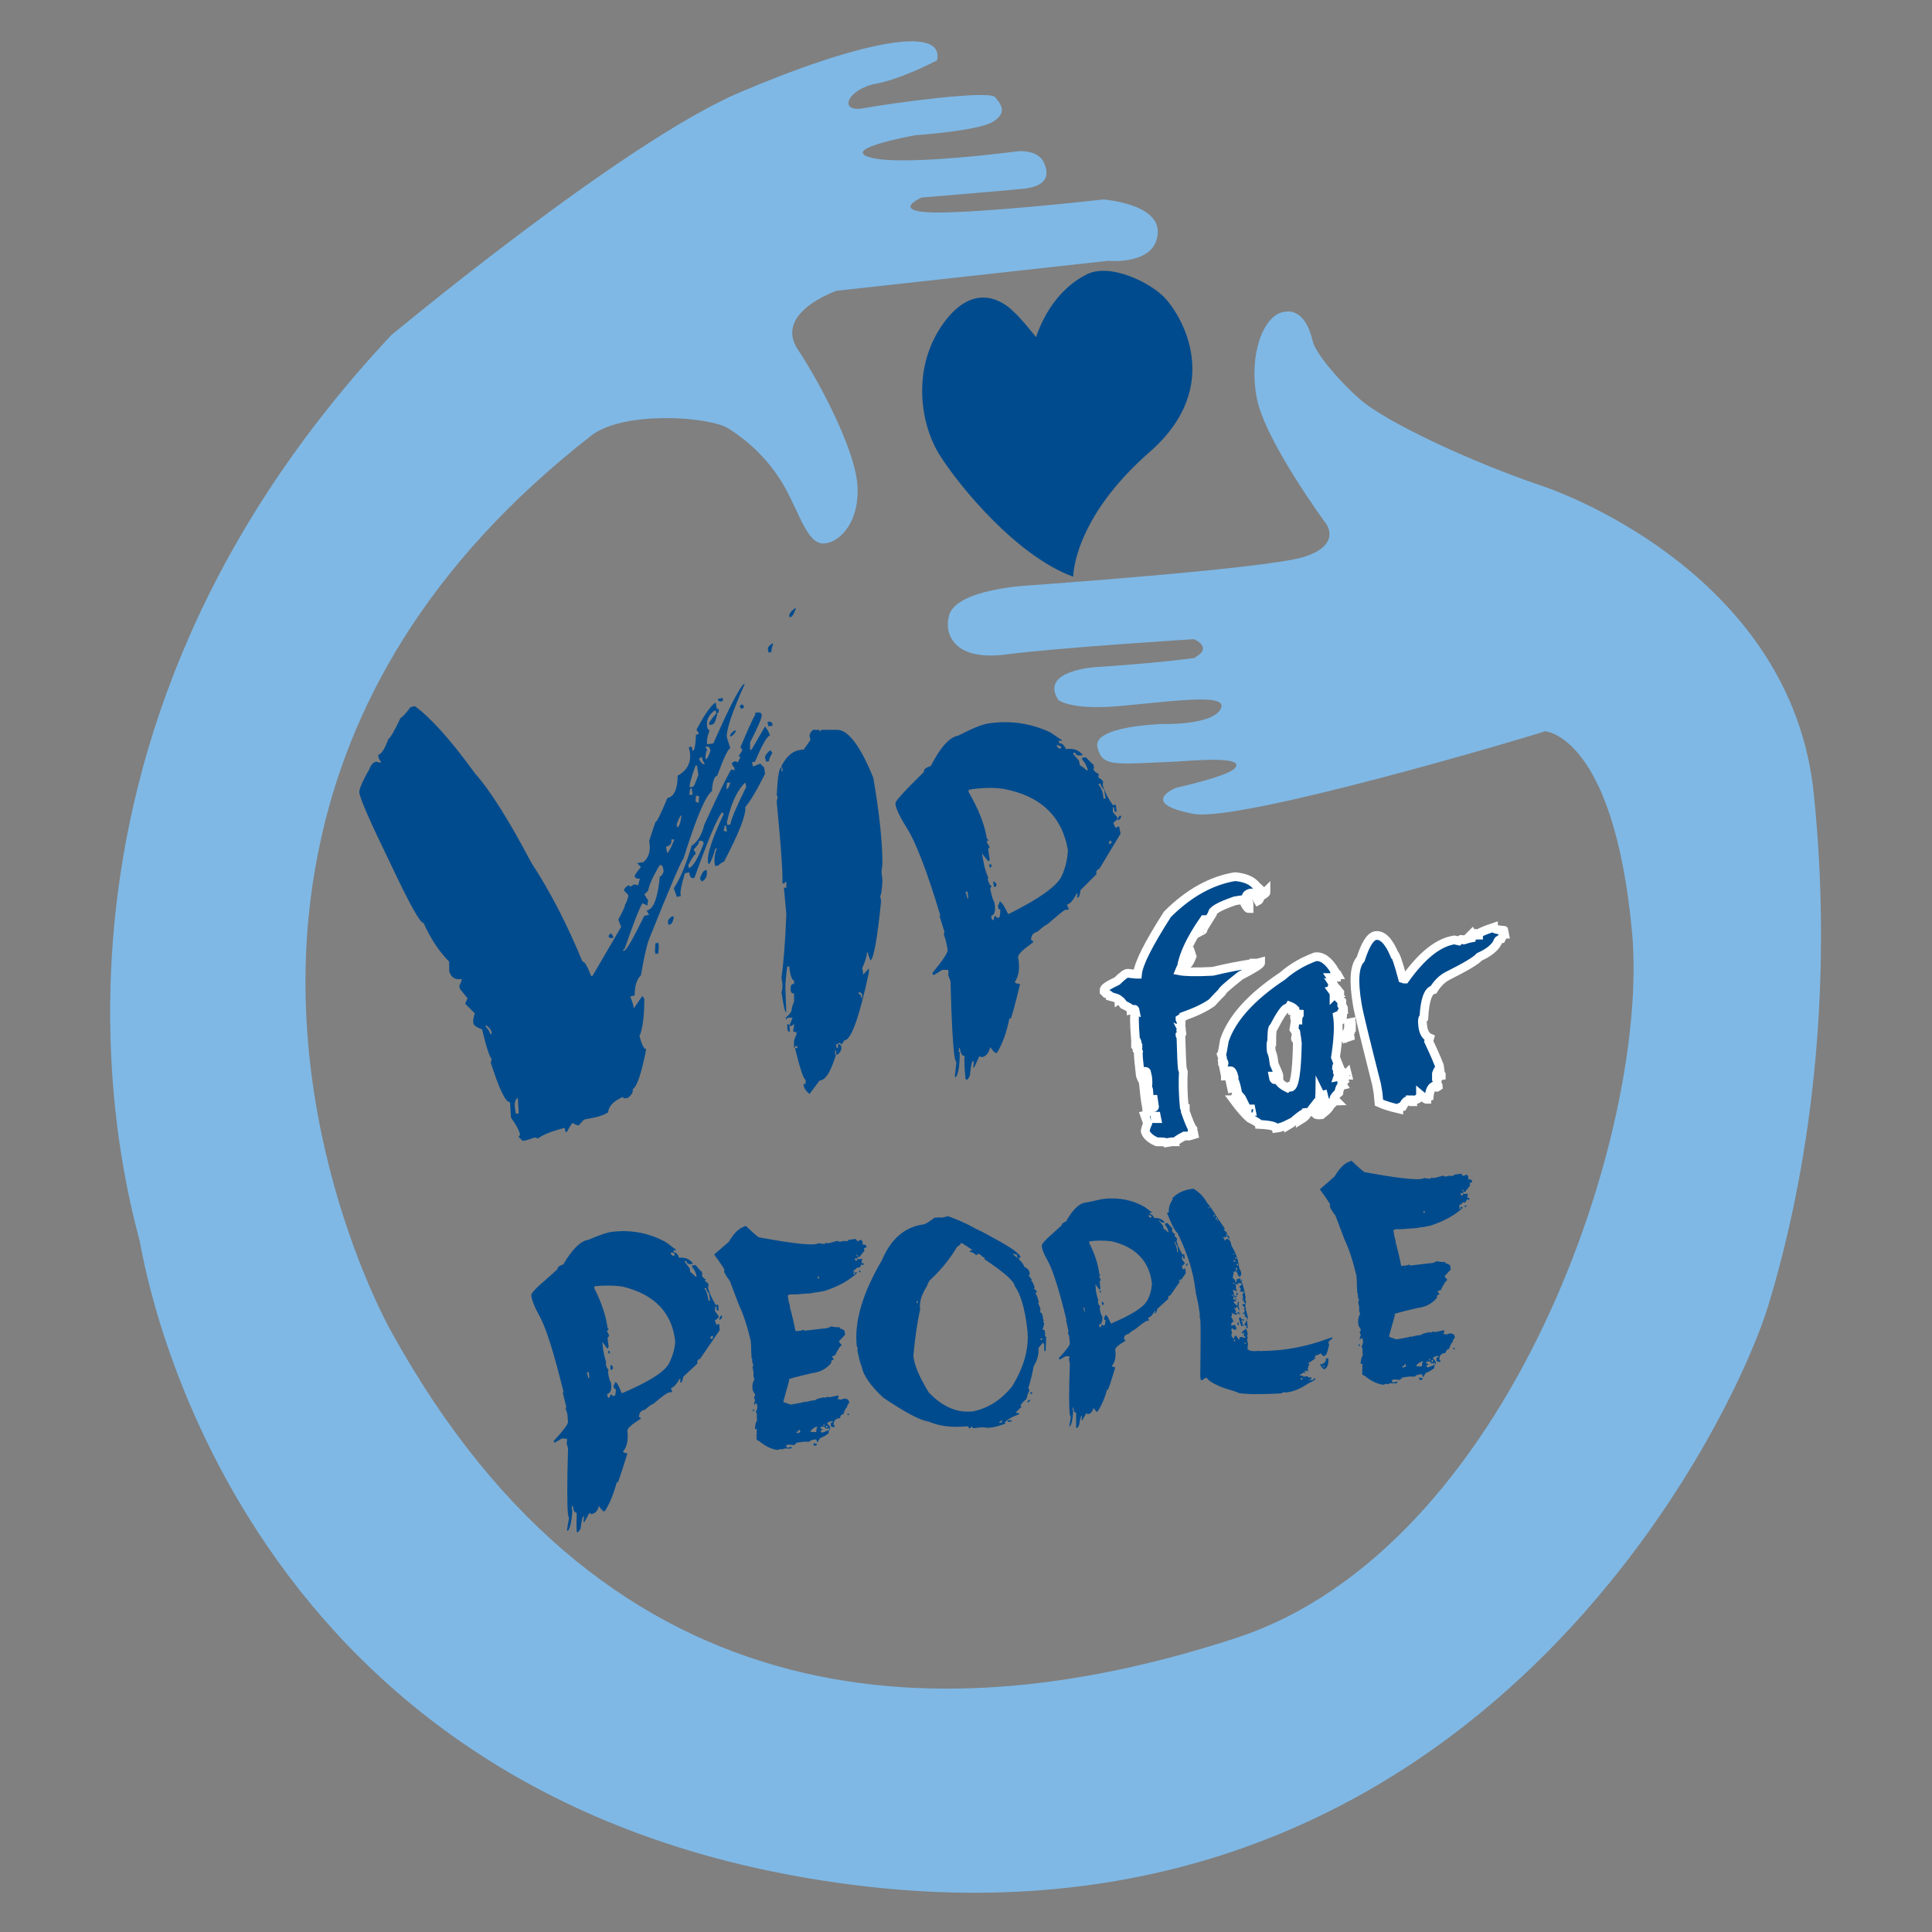 <svg xmlns="http://www.w3.org/2000/svg" xmlns:xlink="http://www.w3.org/1999/xlink" id="Livello_1" x="0px" y="0px" viewBox="0 0 400 400" style="enable-background:new 0 0 400 400;" xml:space="preserve"><rect x="0" y="0" width="400" height="400" fill="#808080" stroke="none"/><style type="text/css">	.st0{fill:#7FB8E5;}	.st1{fill:#004B8D;}	.st2{fill:#004B8D;stroke:#FFFFFF;stroke-width:1.811;stroke-miterlimit:10;}</style><path class="st0" d="M122.4,90.2c6.6-5.2,24.4-4,28.4-1.5c5.7,3.6,9.3,8,11.7,12.2c3.3,6,4.8,12.1,8.4,11.6 c3.2-0.4,7.2-4.7,6.6-12.3c-0.7-8-8.7-22.5-12.3-27.8c-5.1-7.7,8-12.2,8-12.2l56.2-6.2c0,0,10,1,10.3-5.8c0.3-6.1-11.3-6.9-11.3-6.9 s-24.7,2.8-35,2.7c-9.2-0.2-2.6-3.1-2.6-3.1s15.7-1.3,20.9-1.8s5.6-2.9,4.4-5.5c-1.2-2.6-5.2-2.3-5.2-2.3s-24.1,3.2-30.7,1.3 c-6.5-1.8,9.3-4.6,9.3-4.6s13.1-0.9,16.1-2.8c3-1.9,1.7-3.6,0.4-5.1c-1.3-1.5-21.8,1.3-27.2,2.3c-5.4,1-3.4-4,2.7-5.1 c5.3-1,12.5-4.8,12.5-4.8c1.7-7.6-16.9-3.6-41,6.7S81,69.4,81,69.4c-83.2,88.8-53.1,182.4-52,187.9c1.1,5.5,19.5,118.4,150.6,133.3 c127,14.4,179.5-97.2,186.5-120.3c8.4-27.5,13.7-64.8,9.4-106.2c-4.3-41-44.3-59.5-56.8-63.7s-31.3-12.6-37.2-17.8 c-4.7-4.1-9.2-9.7-9.7-11.9c-0.5-2.2-2-7-6.1-6.1c-4.2,0.8-7.2,8.9-5.5,17.8c1.7,8.9,14.4,26.1,14.4,26.1s3.3,4.5-5,6.9 c-8.3,2.4-56.5,5.8-56.5,5.8s-15.1,0.7-16.6,6.2c-1.1,3.9,1,9.5,11.8,8.1c10.5-1.4,39.4-3.2,39.4-3.2s6.3,3,1.3,3.7 c-8.9,1.3-21.9,2.1-21.9,2.1s-12,0.6-8,6.8c0,0,2.5,2.3,13.6,1.2c12.4-1.2,22.1-2.5,19.9,0.9c-2.1,3.2-12,2.9-12,2.9 s-14.3,0.4-13.4,4.7c0.9,4.3,3.7,3.6,15.9,3.1c3.6-0.2,15.1-1.3,12.5,1.4c-1.6,1.7-12.1,4-12.1,4s-8,3.2,3.6,5.4 c9.7,1.8,69.3-15.9,72.8-17.1c0,0,14.2,0.8,18,41.6c3.7,40.8-25.1,127.4-81.9,146.1c-58.9,19.3-129.5,19.3-175.1-63.6 c0,0-26.3-46.3-14.7-100.6C72.1,146.9,88,117,122.4,90.2z"></path><path class="st1" d="M209.7,64.4c0,0-6.7-7.4-13.9,1.9c-7.2,9.3-5.4,21.4-1.2,28c4.2,6.6,16,20.9,27.6,25.1c0,0-0.1-11.9,15.8-25.8 s6.2-28.8,3.1-32c-3.1-3.2-11.3-7.2-16.1-4.8c-4.8,2.4-8.5,7.1-10.5,13C214.5,69.8,211.1,65.5,209.7,64.4z"></path><path class="st1" d="M85,146.4l0.9-0.2c3.3,2.4,7.5,7.1,12.5,14c2.9,3.2,6.8,9.3,11.6,18.4c3.8,5.8,7.4,12.7,10.6,20.5 c0.4-0.1,1,0.9,1.8,3l0.3-0.1l5.9-10.1l-0.6-1.5c1-1.8,1.5-2.9,1.4-3.2c0.2,0,0.4-0.6,0.7-1.7l-0.1-0.3l-0.8-0.8 c0-0.3,0.2-0.7,0.9-1.1c0.2,0,0.3,0.1,0.4,0.3l0.6-0.4l0.3-0.1l0.7,0.2l0.4-1.4c-0.6,0.1-1-0.1-1.1-0.5c0-0.2,0.4-0.8,1.3-1.9 l-0.8-0.8l1.3-0.2c1.1-0.9,1.6-2.4,1.2-4.4l1.3-3.9c0.3,0,1.1-1.7,2.5-5c1.3-0.2,2.1-1.8,2.1-4.6c2-1.1,2.9-2.8,2.5-5l-0.2-0.9 l0.6-0.1l0.2,0.9c0.4-0.1,0.6-1.2,0.7-3.4l0.6-0.1l-0.1-0.3l-0.4-0.6c1.4-2.7,2.6-4.5,3.7-5.5l0.3-0.1l0.2,1.3l0.3-0.1l0.1,0.3 c0.1,0.4-0.1,0.7-0.5,0.7l-0.1-0.6l-0.4,0.1c-1.1,0.9-1.6,2-1.4,3.2c0,0.3,0.2,0.6,0.5,0.9c-0.5,1.2-0.6,2.1-0.5,2.8l1.3-0.2 c3.2-7.3,5.3-11.3,6.2-12.2l0.3-0.1c-2.7,6-3.9,9.7-3.7,11.1l0.7,2.2c-0.5,0.2-1.4,2.1-2.7,5.7c-0.6,0.1-1,1.2-1.1,3.2 c-1.3,0.9-3.3,5.6-5.9,14c-0.3,0.1-2.7,5.6-7.1,16.6c-0.6,1.6-1.1,4.1-1.7,7.5c-0.9,0.9-1.3,2.3-1.3,4.2l-0.9,0.2 c0.4,1.1,0.7,1.9,0.7,2.5l1.8-2.6l0.4,0.6c0,3.8-0.4,6.4-1,7.7c0.5,1.9,1,2.8,1.4,2.7c-1,5-1.9,7.8-2.8,8.3c0.1,0.6-0.2,1.2-1,1.8 l-0.6,0.1c-0.3,0-0.4,0-0.4-0.3c-1.9,0.8-3,1.9-3.1,3.2c-0.9,0.6-2.2,1-4,1.3l-1,0.2l-1.1,1.2c-0.7-0.1-1-0.3-1.1-0.5 c-0.3,0-0.7,0.7-1.3,1.8l-0.3,0.1l-0.2-0.9c-2.6,0.7-4.5,1.4-5.5,2.2l-0.7-0.2c-1.1,0.4-2,0.7-2.5,0.7l-0.8-0.8 c0-0.2,0.1-0.3,0.3-0.4c-0.2-0.9-0.8-2.1-1.9-3.6c0-0.3-0.1-1.3-0.2-3.2c-0.9,0.1-2.2-2.6-4-8.2l0.2-0.7c-0.4-0.4-1.1-2.4-2-6.2 c-1.2-0.4-1.8-0.9-1.8-1.3c-0.1-0.4,0-1,0.3-2l-2-2l0.5-1.1l-1.6-2l-0.1-0.6l0.5-1.1l-0.1-0.3c-1.2,0.2-2.1-0.3-2.5-1.6 c0-0.1,0-0.8,0-2c-2.2-2.2-3.9-4.9-5.3-8c-0.7,0.1-3-4.1-7-12.6c-4-8.2-6.1-13-6.3-14.4c-0.1-0.6,0.6-2.3,2.1-4.9 c0.3-0.9,0.8-1.4,1.4-1.5c0.4,0.1,0.7,0.2,1,0.2l-0.1-0.3c-0.3-0.3-0.5-0.8-0.5-1.3c0.7-0.2,1.4-1.3,2.1-3.3 c0.3-0.1,1.2-1.5,2.5-4.3C83.5,148.3,84.1,147.6,85,146.4z M100.5,212.3l0.1,0.3c0.5,0.5,0.8,1,0.9,1.5l0.3-0.1l-0.1-0.6 C101.2,212.6,100.8,212.3,100.5,212.3z M106.6,229.3l0.2,1.3l0.6-0.1c0-0.3-0.1-1.3-0.2-3.2C106.7,227.6,106.5,228.2,106.6,229.3z  M126.5,193.2l0.4,0.6l0.1,0.3l-0.3,0.1c-0.4,0.1-0.7-0.1-0.7-0.5L126.5,193.2z M136.6,179.1c-1.4,2.3-2.2,4.1-2.4,5.3l-0.8,0.8 l0.8,1.2c-0.1,0.5-0.2,0.8-0.1,1.1l-1.1-0.5c-0.8,1.4-2,4.6-3.7,9.5c-0.2,0-0.3,0.2-0.3,0.4l0.3-0.1c0.4-0.1,1.8-2.5,4.1-7.2l1-0.2 c-0.3-0.4-0.4-0.7-0.5-0.9c1.4-0.2,2.3-2.6,2.7-7c0.3-0.1,0.6-0.4,0.8-1.1l-0.1-0.6C137.2,179.2,137,179.1,136.6,179.1z  M135.7,195.3l0.6-0.1l0.1,0.6l-0.1,1.6l-0.6,0.1l-0.1-0.6L135.7,195.3z M139,189.8l0.4-0.1l0.1,0.3c-0.2,0.9-0.5,1.4-0.8,1.4 l-0.3,0.1l-0.1-0.6C138.2,190.7,138.4,190.3,139,189.8z M156.3,147.6l0.7-0.1c0.4,0,0.7,0.2,0.7,0.5c0.1,0.5-0.7,2.4-2.4,5.7l0,1.6 l0.3-0.1l2.8-4.8c0.6,0.8,0.9,1.4,1,1.9c-0.6,0.1-1.6,1.9-3.1,5.4l-0.6,0.1l0.2,0.9l1.5-0.6l0.8,0.8l0.2,1.3c-1.7,3.4-3,5.6-4.1,6.9 c0.2,1.5-1.2,5.2-4.4,11.3c-0.3,0.1-0.7,0.3-1.2,0.8l-0.6,0.1l-0.1-0.3c-0.2-1.1,0-2.2,0.4-3.4l-0.3,0.1c-0.6,2.1-1.1,3.2-1.4,3.2 l-0.1-0.3c-0.3-1.5,0.8-4.9,3.2-10l-0.1-0.4l-0.3,0.1c-1,1.3-2.9,5.8-5.6,13.4l-0.3,0.1c-0.4,0.1-0.7-0.3-0.8-1.2l-0.9,0.2 c-0.7,2.3-1,3.8-0.9,4.4l0.1,0.3l-0.9,0.2c0-0.1-0.2-0.7-0.6-1.8c1.3-1.9,2.5-4.8,3.7-8.8c1.2-0.8,2.1-2.2,2.6-4.3 c3-6.6,4.9-10.4,5.6-11.5l0.7,0.2l-0.1-0.6c-0.3-0.3-0.4-0.6-0.5-0.9l0.6-0.4l0.7,0.2l0.5-1.1c-0.2,0-0.3-0.1-0.4-0.3 c0.2,0,0.4-0.4,0.8-1.1l-0.4-0.6c1.4-3.3,2.4-5.6,3.1-6.8L156.3,147.6z M139,173.8c0.1,0.8-0.2,1.3-1.1,1.5l0.2,1.3 c0.4-0.2,0.9-1.2,1.5-2.8L139,173.8z M140.1,170.7l0.1,0.6c0.4-0.1,0.7-0.9,0.9-2.5C140.8,168.9,140.5,169.5,140.1,170.7z  M144.7,174.1c0.1,0.4-0.3,1-1.1,1.8c0.3,0.4,0.4,0.7,0.5,0.9c-0.3,0-0.8,0.8-1.6,2.3l0.1,0.6c0.8-0.1,1.9-1.9,3.1-5.1 c-0.1-0.4-0.3-0.6-0.7-0.5L144.7,174.1z M146,180.2l0.3-0.1c0.2,1.1-0.1,2-1,2.4l-0.4-0.6C145.3,180.8,145.7,180.2,146,180.2z  M142.9,163.3l-0.2,1.3l0.7-0.1l-0.2-1.3L142.9,163.3z M144,158.5c-0.9,2.5-1.3,4-1.2,4.5l0.6-0.1c0.3,0,0.6-0.9,1.2-2.5l-0.3-1.9 L144,158.5z M144.1,164.7l-0.1,1.3l0.7,0.2c-0.1-0.5,0-0.9,0.1-1.3L144.1,164.7z M144.7,157.1c0.4,0.8,0.8,1.2,1.2,1.1l-0.1-0.3 c-0.3-0.3-0.4-0.7-0.5-1.2L144.7,157.1z M146,154.6l0.4,0.6c-0.3,0.7-0.4,1.4-0.3,2c0.3,0,0.6-0.6,1-1.8l-0.1-0.3 c-0.1-0.4-0.3-0.6-0.7-0.5L146,154.6z M150,171c0,0.2,0,0.5-0.2,1l0.7,0.2l-0.2-1.3L150,171z M148.4,147.6l0.1,0.3 c-0.3,1.3-0.6,2-1,2.1l-0.6,0.1l-0.1-0.3C146.8,149.6,147.3,148.8,148.4,147.6z M150.5,170.2l0.1,0.6l0.6-0.1 c0.2-1.2,1.3-3.7,3.3-7.8l-0.2-0.9C152.7,163.5,151.4,166.2,150.5,170.2z M150.5,162.1l-0.1,1.3c0.3-0.1,0.6-0.5,0.8-1.4 L150.5,162.1z M148.6,144.7l1-0.2l0.1,0.6l-0.3,0.1C148.9,145.3,148.7,145.1,148.6,144.7z M152,151.3l0.3-0.1 c0.1,0.3-0.2,0.7-0.8,1.2l-0.3,0.1C151.1,152.1,151.4,151.7,152,151.3z M153.7,145.8l0.4,0.6l-0.6,0.4l-0.4-0.6L153.7,145.8z  M159.5,155.3l0.4,0.6c-0.5,0.8-0.7,1.4-0.7,1.7l-0.6,0.1l-0.2-0.9C158.4,156.4,158.8,155.9,159.5,155.3z M158.9,149.5l0.3-0.1 c0.4,0,0.7,0.2,0.7,0.5l0.1,0.3l-0.9,0.2L158.9,149.5z M159.8,133.3l0.3-0.1c-0.3,0.8-0.4,1.4-0.4,1.8l-0.6,0.1l-0.1-0.7 C158.9,134.1,159.2,133.7,159.8,133.3z M164.5,126l0.3-0.1c-0.4,1.1-0.7,1.7-1,1.8l-0.3,0.1l-0.1-0.3 C163.4,127.1,163.7,126.6,164.5,126z"></path><path class="st1" d="M204.5,149.8c4.5-0.7,8.8-0.1,12.9,1.8l2.4,1.6l0,0.2l-0.2,0l-0.4-0.1l0.1,0.6c0.5-0.1,1,0.3,1.4,1.2 c1.4-0.2,2.5,0.1,3.4,1.1l0,0.2l-0.2,0c-0.8,0.1-1.2-0.1-1.3-0.6l-0.4,0.1l0,0.2l1.2,1.4l0.2,1c0.2,0,0.6,0.3,1.4,1l0.2,0l0-0.2 c-0.3-0.9-0.7-1.6-1.1-2l-0.1-0.4l0.8-0.1l1.4,1.4c0.1,0,0.2,0,0.2,0.2l0.1,0.6c0,0.1,0,0.2-0.2,0.2c0.3,0.5,0.7,0.9,1.2,1l-0.1,0.5 l0.1,0.4c0.2,0,0.5,0.2,0.9,0.7l-0.1,0.8c0.5,1.5,1.2,2.8,2.1,4.1l0.6-0.1l0.2,1.4l-0.4,0.1l-0.2-1l-0.2,0l0,1l1,1.2l0,0.2 c-0.4,0.5-0.7,0.7-0.9,0.8c0.3,0.8,0.4,1.1,0.6,1.1c0.2-0.2,0.4-0.3,0.6-0.3l0.3,1.5l-4.4,7.3c-0.5,0.1-0.7,0.5-0.6,1.1l-3.3,3.3 c-0.1,1-0.3,1.4-0.5,1.5l-0.2,0l0-0.2c0.1-0.3,0.1-0.5,0.1-0.6l-0.2,0c-0.7,1.4-1.4,2.2-2,2.3l0.4,1l-0.8,0.1 c-0.3,0.1-1.5,1.1-3.7,3c-0.2,0-0.9,0.5-2,1.5c-0.9,0.2-1.4,0.8-1.3,1.8c0.3,0,0.4,0.1,0.4,0.4c-2.1,1.5-3.2,2.5-3.1,3.1 c0.4,2.3,0.1,4-0.7,5.1c0,0.2,0.4,0.4,1.1,0.4c-1.1,4.6-1.8,7.1-2,7.3c0-0.1-0.1-0.2-0.2-0.2c-0.6,3-1.5,5.4-2.6,7.2l-0.2,0 c-0.2,0-0.6-0.4-1.2-1.2c-0.3,1.3-0.9,2-1.9,2.1l0-0.2l-0.4,0.1l-1,2.2l-0.2,0l0.1-1l-0.1-0.4c-0.3,0.1-0.5,1.1-0.7,3.1 c-0.3,0.6-0.5,0.9-0.7,0.9c0-0.1-0.1-0.2-0.2-0.2c-0.2-2.1-0.3-3.7-0.2-4.8c-0.5,0.1-0.8-0.5-1-1.6l-0.2,0c0.1,0.4,0,0.6-0.1,0.6 l0.3,0.3c0,2.8-0.3,4.5-0.8,5.1l-0.2,0l0-0.2l0.3-2.8l-0.3-0.8c-0.4-2.3-0.7-7.6-0.9-15.9l-0.1-0.4l-0.4-1.1c0.1-0.2,0.1-0.6,0-1 c-0.1,0-0.5,0-1.2,0l-1.8,1.1l-0.3-0.4c2.2-2.7,3.3-4.3,3.2-4.9l-0.3-1.5c-0.1-0.5-0.3-1-0.5-1.7c0.1-0.3,0.2-0.5,0.1-0.6l-1-3.2 l0.2,0c-2.8-9.4-5.2-15.5-7.1-18.4c-1.3-2.1-2-3.6-2.2-4.6l0-0.2c-0.1-0.4,0.9-1.5,2.8-3.5l3.1-3.1c-0.1-0.5,0.4-0.9,1.4-1.2 c2-3.9,3.9-6,5.7-6.3C201.1,150.9,203,150.1,204.5,149.8z M199.9,184.6l0.4,1.4l0.2,0l-0.2-1.4L199.9,184.6z M200.6,163.5l-0.1,0.4 c2.1,3.6,3.4,6.9,3.8,9.7c0.1,0,0.2,0.1,0.3,0.4c-0.2,0.1-0.3,0.2-0.3,0.4c0.3,0.4,0.5,0.8,0.6,1.1c-0.2,0.1-0.3,0.2-0.3,0.4l0.3,2 c0,0.2-0.1,0.4-0.3,0.4l-1.3-1.6l0.4,2.1c0.1,0.7,0.4,1.7,0.9,2.9l-0.1,0.4c0.3,0.9,0.5,1.3,0.8,1.3L205,184l0.1,0.4 c0.2,1.1,0.5,1.9,0.8,2.5c0.3,1.7,0,2.6-0.7,2.7l0.1,0.6c0.1,0.2,0.2,0.3,0.4,0.3c0.1-0.6,0.2-0.9,0.4-0.9c0.1,0.3,0.3,0.4,0.5,0.4 l0.2,0c0.2,0,0.3-0.6,0.3-1.7c-0.2,0-0.4-0.1-0.4-0.3l-0.1-0.6c0.2,0,0.3-0.3,0.3-0.7l0.2,0c0.2,0,0.8,0.8,1.6,2.5l0.2,0 c6.2-3.1,9.9-5.7,10.9-7.8c0.8-1.7,1.2-3.5,1.3-5.4c-1.2-7-5.7-11.3-13.5-12.7C205.3,163,203,163.1,200.6,163.5z M204.8,179l0.4-0.1 l0.1,0.6l-0.4,0.1L204.8,179z M205.6,182.5c0.2,0,0.4,0.1,0.7,0.5l0,0.2c0,0.2-0.1,0.4-0.3,0.4l-0.2,0L205.6,182.5z M218.7,154.3 c0.3,0.5,0.6,0.7,0.7,0.7c0.2,0,0.4-0.2,0.3-0.4l-0.6-0.3L218.7,154.3z M227.4,162.4c0.5,0.6,0.9,1.4,1,2.4l0.1,0.6l0.4-0.1 l-0.3-1.8c-0.5-0.5-0.7-0.9-0.8-1.3L227.4,162.4z M229.6,174.5l0,0.2l0.2,0c0.2,0,0.4-0.2,0.3-0.4l0-0.2l-0.2,0 C229.7,174.1,229.6,174.2,229.6,174.5z M231.9,168.9l0.2,0l0,0.2c0,0.2-0.1,0.4-0.5,0.7l-0.2,0C231.6,169.2,231.7,168.9,231.9,168.9 z"></path><g>	<path class="st2" d="M255.7,181.5c2.1,0.2,3.5,0.8,4.4,1.9l1.6,1.5c0.2-0.2,0.3-0.2,0.4-0.3l0,0.2c0,0.1-0.4,0.4-1.1,0.8  c-0.2,0.5-0.3,0.8-0.5,0.9c-0.6-1.1-1.1-1.7-1.5-1.6l-0.1,0c-0.7,0.2-1,0.5-0.9,1.1c0.4,0.5,0.6,0.8,0.6,1.2c0,0.5,0,0.9,0,0.9  l-0.1,0c-0.2,0-0.6-0.5-1.1-1.7l-0.4-0.1l-1.3,0.2c-3.2,1.1-4.8,2-4.7,2.7l-1.8,2.9l-0.1,0l-0.1-0.3l0.6-1.3l0-0.1l-0.3,0  c-2.7,3.9-4.3,7.2-4.7,9.9c-0.1,0-0.2,0.2-0.4,0.7c1,0.2,3.3,0.3,6.9,0.1c2.9-0.7,5.5-1.2,8.1-1.6c0.1,0,0.2,0,0.2,0.1  c0.1,0,0.2-0.1,0.2-0.2l0.8,0c0,0,0.2-0.1,0.6-0.2l0,0.1c0.1,0.3-1.3,1.2-4.2,2.7c-2.5,2-3.8,3.1-3.8,3.4c-0.5,0.5-1.2,1.2-2.1,2.2  c-1.4,1-3.3,1.9-5.8,2.8c0,0.1-0.3,0.3-0.8,0.6c0,0.1,0.1,0.2,0.2,0.2c0.1,0.9,0,1.4-0.1,1.4c0.1,0.2,0.2,0.3,0.2,0.4l-0.1,0.3  c0.1,0.2,0.2,0.4,0.2,0.6l-0.4,0.4c0,0.1,0.1,0.2,0.2,0.4c0.1,3.7,0.2,5.9,0.3,6.6l0.2,0.6c-0.1,1.9-0.1,4.4,0.2,7.4  c0,0.1,0.1,0.2,0.2,0.2l0,0.6c0.7,2,1.2,3.2,1.5,3.6c-0.1,0.2-0.1,0.4-0.1,0.5c0.2,0,0.3,0.1,0.3,0.2l0.1,0.5l-1,0.3l-1,0  c-1.2,0.6-1.8,1.1-1.8,1.2l-0.8,0l-1.2,0.2c-0.2-0.2-0.8-0.2-1.9-0.2c-1.4-0.6-2.2-1.4-2.4-2.2c0-0.1,0.1-0.7,0.5-1.6l-0.6-1.7  c0.4-0.1,0.5-0.6,0.4-1.5c-0.3-1.5-0.5-3.3-0.7-5.3l0.1,0c-0.4-0.6-0.6-1.1-0.7-1.4c-0.3-2.7-0.5-4.3-0.4-4.9l-0.2-0.3  c0.1-0.2,0.1-0.4,0.1-0.5c-0.1,0-0.3-0.1-0.5-0.4l0-0.2l0.4-0.1l-0.1-0.6c0-0.2-0.2-0.3-0.3-0.3c-0.3-3.8-0.3-5.7,0-5.7l-0.1-0.5  c0-0.2-0.1-0.3-0.3-0.2l-0.5,0.1c0-0.3-0.6-0.6-1.6-1.1c-0.4-0.6-0.7-1-0.9-0.9c0-0.3-0.7-0.5-1.8-0.8c0-0.1-0.3-0.4-0.9-0.6  l-0.4-0.4l0-0.3c-0.1-0.4,0.8-1,2.7-1.9c1-1,1.8-1.6,2.2-1.6c0,0,0.6,0.1,1.7,0.2l0.3,0c0.2-2.2,2.3-6.3,6.2-12.4  C246.1,184.9,250.8,182.3,255.7,181.5z M237,221.8l-0.2,0.5c0.4,3.3,0.8,5.5,0.9,6.5l0.3,0c0-1.1-0.1-2.2-0.2-3.2l-0.2-0.6  c0.1-0.5,0.1-1.2,0-2l-0.2-0.9C237.4,221.9,237.3,221.8,237,221.8z M238.5,228.7c0.1,0.2,0.2,0.4,0.2,0.6l0.1,0  c0.2,0,0.3-0.1,0.2-0.3l-0.2-1.4C238.7,227.6,238.6,228,238.5,228.7z M239.1,231.1l0.1,0.5l0.3,0l-0.1-0.5L239.1,231.1z   M246.7,197.7l0.1,0.3c-0.4,1-0.7,1.5-0.8,1.5C245.8,198.9,246.1,198.3,246.7,197.7z M249.1,192.2l0,0.1c0,0.2,0,0.3-0.2,0.4l0-0.2  C248.8,192.3,248.9,192.2,249.1,192.2z"></path>	<path class="st2" d="M272.3,198.1c1.4-0.2,2.8,0.8,4.1,3c-0.1,0.2-0.1,0.4-0.1,0.5c0.4-0.1,0.6,0,0.7,0.2c-0.2,0-0.3,0.2-0.3,0.5  l-0.3,0c-0.1,0-0.2,0-0.2-0.1c-0.2,0.1-0.4,0.2-0.6,0.2l0.2,0.3l0.1,0.5c0,0.1,0,0.2-0.1,0.2l0.2,0.3l-0.1,0.3  c0.2,0,0.7,0.4,1.5,1.5c0,0.3-0.1,0.6-0.3,1.1l0.7,0.7l0,0.8c0.2,0.3,0.4,0.6,0.4,0.9c-0.1,0-0.2,0.2-0.4,0.5  c0,0.1,0.1,0.1,0.2,0.1c0,1-0.1,1.6-0.4,1.6l-0.2-0.3l-0.1-0.3l0.3,0l0-0.3l-0.3,0.2c0-0.2-0.2-0.3-0.4-0.2  c0.3,1.9,0.2,4.7-0.4,8.6l0.6,1.5c-0.2,0-0.4,0.3-0.4,0.7l0.2,0.3c0,0.2,0,0.5,0,0.6c0.1,0.2,0.2,0.3,0.2,0.6l-0.1,0.3l0.5-0.1  c-0.1-0.5,0-0.8,0.2-0.8c0.1,0.6,0.3,1.2,0.6,1.8c-0.2,0.2-0.4,0.4-0.5,0.4l0,0.2l0.2,0.3c-0.4,0.1-0.7,0.6-0.8,1.5  c-0.7,0.6-1.1,1.1-1,1.3l0.4,0.4c-0.1,0-0.5,0.3-1,0.8c0-0.1-0.1-0.1-0.2-0.1c0.1,0.5-0.5,1.2-1.8,2.2c-0.8,0.1-1.2,0-1.3-0.3  l0-0.1c0.5-0.1,0.8-0.5,0.9-1.4c-0.2,0-0.3-0.1-0.4-0.3l0-0.1l0.1,0l0.7,0.4l0.1,0l0-0.1c-0.1-0.6-0.4-0.9-0.9-0.8l-1.1,1.4l0,0.3  l0.7-0.3l0,0.3l-1,0.4l-0.8,0.1c0.1,0.5-0.4,1-1.4,1.6l0-0.1c0.1-0.6,0.4-1,0.8-1.1l0-0.1l-0.1,0c-0.2,0-1.1,0.7-2.6,2l-0.5,0.3  l0-0.2c-1,0.5-1.8,0.8-2.6,0.9c-0.1-0.4-1.2-0.7-3.4-0.8c0-0.1-0.7-0.6-2.1-1.3c-0.8-0.7-1.9-1.9-3.3-3.8c0.2,0,0.3-0.4,0.5-1  l0.3,0.1l0.1,0l0-0.1c-0.2-1.4-0.5-2.5-0.9-3.4l0.1-0.3c-0.2-0.9-0.5-1.3-0.7-1.3l-0.2,0c0,0.2,0,0.3-0.1,0.3  c0.4,0.8,0.8,1.8,1,3.2l-0.5,0.1c-0.3-1.4-0.5-2.3-0.6-2.7l-0.1,0c-0.3,0.2-0.5,0.2-0.6,0.2l0-0.1l-0.5-2.4c0.2,0,0.3-0.1,0.2-0.3  c0-0.2-0.2-0.3-0.3-0.3l0-0.7l-0.2-0.6c0.1-0.1,0.3-1.2,0.6-3c1.5-4.5,5.5-9,12-13.3C267.9,200,270.2,198.9,272.3,198.1z   M256.7,227.2l0,0.3c0.6,1.3,1,1.9,1.2,1.8l0-0.2c-0.6-1.2-0.9-1.9-1-2L256.7,227.2z M258.6,230l0.3,0.1l0.2,0l-0.1-0.5l-0.2,0  C258.6,229.7,258.5,229.8,258.6,230z M263.6,222.8l0.1,0.5c0.1,0.2,0.2,0.3,0.3,0.2l0.2,0l-0.3-0.7L263.6,222.8z M267,208.3  l-0.3,0.5l-0.3-0.1c-0.5,0.2-1.4,1.5-2.7,4c-0.3,0-0.4,1.1-0.4,3c-0.2,0-0.2,0.7-0.1,1.9c0.2,0.5,0.3,0.9,0.4,1.3l0.2,1.4  c0.6,1.4,1,2.2,1,2.5c-0.2,0-0.3,0.2-0.2,0.5c0.1,0.7,0.7,1.3,1.9,1.9c0.1-0.1,0.3-0.2,0.5-0.3c0.1,0,0.2,0,0.2,0.2  c0.8-0.1,1.3-3.2,1.4-9.1l-0.1-0.8c-0.2,0-0.3,0-0.3-0.2c0.1-0.4,0.2-0.8,0.1-1.3l-0.4-0.6l0.3-2c-0.1-0.2-0.2-0.3-0.2-0.6l0.3,0  c0.1,0.5,0.2,0.7,0.4,0.7c0-0.4,0.1-0.8,0.3-1.1l0-0.1c-0.1,0-0.5-0.2-1-0.8l-0.1,0l0.1-0.3C267.7,208.6,267.5,208.5,267,208.3z   M273.5,228.9c0,0.1,0,0.3-0.1,0.5l0.4-0.1l-0.1-0.5L273.5,228.9z M273.2,226.9c0.1,0.2,0.2,0.3,0.3,0.2c0-0.1,0-0.2,0.2-0.2  c0.1,0.2,0.2,0.3,0.3,0.2l0.1,0l-0.1-0.4c-0.4,0.1-0.6,0-0.7-0.2C273.3,226.6,273.2,226.7,273.2,226.9z M274.7,228.4l0,0.1  c0.2,0,0.3,0,0.4,0.2l0.1,0l0-0.3l-0.3-0.1L274.7,228.4z M275.8,205c0.3,0.4,0.4,0.7,0.4,0.9c0.2-0.2,0.4-0.4,0.6-0.4  C276.5,205.1,276.2,204.9,275.8,205z M278.9,222.2l0.1,0.4l-0.3,0l0-0.1C278.7,222.4,278.8,222.3,278.9,222.2z M279,213.6l0.4,0.4  l0.1,0.6l-0.6,0.2l0-0.1l-0.3,0.2c-0.2-0.1-0.4-0.1-0.5-0.1l0.1-0.3l0.3,0.1l0.1,0C278.7,213.9,278.8,213.6,279,213.6z   M279.4,212.9l0.2,0.3l0,0.1l-0.5,0.1l0-0.1C279.1,213,279.2,212.9,279.4,212.9z M279.2,211.8l0.5-0.1l0,0.1l-0.2,0.5l0,0.1l0.3,0  l0,0.3l-0.1,0c-0.2-0.1-0.4-0.1-0.5-0.1L279.2,211.8z"></path>	<path class="st2" d="M284.8,193.7c1.4-0.2,2.7,1.1,3.9,3.9c0.2,0,0.8,1.6,1.7,5l0.3,0.1l0.2,0c3.5-4.9,6.9-7.6,10.2-8.1l0.9,0.2  c0.2-0.2,0.3-0.2,0.5-0.3c0.1,0,0.3,0,0.6,0.1l1-0.3l0.5-0.1l0-0.2l-0.2-0.3l0.4-0.4l0.2,0.3c-0.1,0-0.2,0.1-0.2,0.2l0.4-0.1  l0.5-0.4l0.4,0.1c0-0.2,1-0.7,3.1-1.4c0,0.3,0.7,0.5,1.8,0.6c0,0.2,0.2,0.3,0.4,0.3l0.1,0.5c-0.2,0-0.4,0.4-0.7,1  c-0.4,0.1-0.7,0.3-0.8,0.8c-0.6,1.1-1.9,2.1-3.7,2.9c-0.7,0.8-2.9,2.1-6.5,3.9c-1.2,0.6-2.2,1.6-3,2.9c-1.1,0.2-1.8,2.1-2,5.7  c-0.3,0.1-0.4,0.8-0.2,2.1c0.2,1.2,0.7,1.9,1.4,2.2l-0.2,0.7c0.5,1.1,1.3,2.7,2.2,5l0.1,0.7c-0.3,0-0.5,0.4-0.7,1l0,0.2l0.8-0.3  l0.2,0.3l0,0.2c-0.6,0.1-0.9,0.7-0.9,1.7c0.2,0.2,0.3,0.4,0.3,0.5l-0.3,0.2l-0.1,0l-0.6-0.2c-0.5,0.3-0.8,1-0.9,2.1  c-0.4,0.1-0.5,0.3-0.5,0.6l-0.1,0c-0.1,0-0.5-0.3-1.2-0.9c0,0.4-0.4,0.8-1.2,1.1c-0.2-0.1-0.5-0.1-0.7-0.1l0.1,0.4l-0.2,0  c-0.3-0.2-0.6-0.3-0.7-0.2c-0.3,0-0.6,0.5-1,1.2c-0.6,0.1-0.8,0.2-0.8,0.5c-1.7-0.4-3-0.8-4.1-1.3l-0.2-2.1l-0.3-1.7  c-2.3-9.1-3.7-14.7-4-16.6c-0.8-4.8-0.6-7.9,0.7-9.3C282.7,195.5,283.7,193.9,284.8,193.7z"></path></g><path class="st1" d="M127,255c3.8-0.4,7.5,0.3,10.9,2.2l2,1.5l0,0.2l-0.2,0l-0.3-0.1l0.1,0.5c0.5,0,0.8,0.3,1.1,1.1 c1.2-0.1,2.1,0.2,2.8,1.1l0,0.2l-0.2,0c-0.7,0.1-1-0.1-1.1-0.6l-0.3,0l0,0.2l1,1.3l0.1,0.8c0.2,0,0.5,0.3,1.1,0.9l0.2,0l0-0.2 c-0.2-0.8-0.5-1.4-0.9-1.7l0-0.4l0.7-0.1l1.1,1.3c0.1,0,0.2,0,0.2,0.1l0.1,0.5c0,0.1,0,0.2-0.1,0.2c0.2,0.5,0.5,0.8,0.9,0.9L146,265 l0,0.3c0.2,0,0.4,0.2,0.7,0.6l-0.1,0.7c0.3,1.3,0.9,2.4,1.6,3.6l0.5-0.1l0.1,1.2l-0.4,0l-0.1-0.8l-0.2,0l-0.1,0.9l0.8,1.1l0,0.2 c-0.3,0.4-0.6,0.6-0.8,0.6c0.2,0.7,0.3,1,0.4,1c0.2-0.1,0.4-0.2,0.5-0.2l0.1,1.3l-4.1,6c-0.4,0-0.6,0.3-0.5,0.9l-2.9,2.7 c-0.2,0.8-0.3,1.2-0.5,1.2l-0.2,0l0-0.2c0.1-0.2,0.1-0.4,0.1-0.5l-0.2,0c-0.7,1.2-1.3,1.8-1.8,1.9l0.3,0.8l-0.7,0.1 c-0.3,0-1.4,0.8-3.3,2.4c-0.2,0-0.8,0.4-1.7,1.2c-0.8,0.1-1.2,0.6-1.2,1.5c0.2,0,0.3,0.1,0.4,0.3c-1.9,1.2-2.8,2-2.8,2.5 c0.2,2-0.1,3.4-0.9,4.3c0,0.2,0.3,0.3,0.9,0.4c-1.2,3.9-1.9,5.9-2,6.1c0-0.1-0.1-0.2-0.2-0.1c-0.7,2.5-1.5,4.5-2.5,6l-0.2,0 c-0.1,0-0.5-0.3-1-1.1c-0.3,1.1-0.8,1.6-1.7,1.7l0-0.2l-0.3,0l-1,1.8l-0.2,0l0.1-0.9l0-0.3c-0.3,0-0.5,0.9-0.7,2.6 c-0.3,0.5-0.5,0.7-0.6,0.8c0-0.1-0.1-0.2-0.2-0.1c-0.1-1.8,0-3.1,0-4c-0.4,0-0.7-0.4-0.8-1.4l-0.2,0c0,0.3,0,0.5-0.1,0.5l0.2,0.3 c-0.1,2.4-0.5,3.8-0.9,4.3l-0.2,0l0-0.2l0.4-2.4l-0.2-0.7c-0.2-2-0.2-6.5,0-13.5l0-0.3l-0.3-1c0.1-0.2,0.1-0.5,0.1-0.9 c-0.1,0-0.4,0-1-0.1l-1.6,0.9l-0.2-0.3c2-2.2,3-3.5,3-4l-0.1-1.3c0-0.4-0.2-0.9-0.4-1.5c0.1-0.2,0.2-0.4,0.1-0.5l-0.7-2.8l0.2,0 c-2-8.1-3.6-13.4-5.1-16c-1-1.8-1.5-3.2-1.6-4l0-0.2c0-0.3,0.8-1.3,2.6-2.8l2.8-2.5c0-0.4,0.4-0.8,1.2-1c1.9-3.2,3.6-4.9,5.2-5.1 C124.1,255.7,125.8,255.1,127,255z M121.5,284.1l0.3,1.2l0.2,0l-0.1-1.2L121.5,284.1z M123.1,266.3l-0.1,0.3c1.6,3.2,2.5,6,2.8,8.4 c0.1,0,0.2,0.1,0.2,0.3c-0.2,0-0.3,0.2-0.3,0.4c0.3,0.4,0.4,0.7,0.4,1c-0.2,0-0.3,0.2-0.3,0.4l0.2,1.7c0,0.2-0.1,0.3-0.3,0.4l-1-1.4 l0.2,1.8c0.1,0.6,0.3,1.5,0.6,2.5l-0.1,0.3c0.2,0.8,0.4,1.1,0.6,1.1l-0.1,0.4l0,0.3c0.1,0.9,0.3,1.6,0.6,2.1 c0.2,1.4-0.1,2.2-0.8,2.3l0.1,0.5c0,0.2,0.2,0.3,0.4,0.3c0.1-0.5,0.2-0.7,0.4-0.7c0.1,0.2,0.2,0.3,0.4,0.3l0.2,0 c0.2,0,0.3-0.5,0.3-1.4c-0.2,0-0.3-0.1-0.4-0.3l-0.1-0.5c0.2,0,0.3-0.2,0.3-0.6l0.2,0c0.2,0,0.6,0.7,1.2,2.2l0.2,0 c5.4-2.3,8.6-4.3,9.6-6.1c0.7-1.4,1.2-2.9,1.3-4.5c-0.6-6-4.3-9.8-10.8-11.4C127.1,266.1,125.1,266.1,123.1,266.3z M125.9,279.7 l0.3,0l0.1,0.5l-0.3,0L125.9,279.7z M126.4,282.6c0.2,0,0.3,0.1,0.5,0.4l0,0.2c0,0.2-0.1,0.3-0.3,0.4l-0.2,0L126.4,282.6z  M138.8,259.4c0.2,0.4,0.4,0.6,0.6,0.6c0.2,0,0.3-0.1,0.3-0.4l-0.5-0.3L138.8,259.4z M145.8,266.7c0.4,0.5,0.7,1.2,0.8,2.1l0.1,0.5 l0.3,0l-0.2-1.5c-0.4-0.4-0.6-0.8-0.6-1.1L145.8,266.7z M147.1,277l0,0.2l0.2,0c0.2,0,0.3-0.1,0.3-0.4l0-0.2l-0.2,0 C147.2,276.7,147.1,276.8,147.1,277z M149.3,272.4l0.2,0l0,0.2c0,0.2-0.1,0.4-0.4,0.6l-0.2,0C149,272.7,149.2,272.4,149.3,272.4z"></path><path class="st1" d="M154.4,253.8c1.7,1.6,2.6,2.4,2.8,2.4c6.1,1.1,10,1.6,11.7,1.4l0.6-0.2c0.8,0.1,1.2,0.2,1.3,0.1 c0.1,0,0.1-0.1,0.1-0.2l0.5,0.1c0.2,0,0.9-0.2,2-0.5c0.3,0.2,0.5,0.2,0.6,0.2l0.6-0.2l0,0.2c0.1,0,0.1-0.1,0.1-0.2l0.7,0.1l0.3-0.3 l1.5-0.2c0,0.2,0.2,0.3,0.4,0.5c0.3-0.2,0.6-0.3,0.7-0.3c0.2,0.2,0.3,0.4,0.3,0.6l0,0.4c0.5-0.1,0.8,0.1,0.8,0.5 c-0.1,0.1-0.3,0.2-0.5,0.2l0,0.3l0.1,0.2l-1.1,1.4c-0.2,0-0.3-0.1-0.4-0.5l-0.2,0l0,0.1l0.3,0.3c-0.1,0.2-0.1,0.3-0.1,0.4l-0.3-0.1 l-0.2,0l0.1,0.5l0.2,0c0.2,0,0.2-0.1,0.2-0.4l0.3,0.1l0.7-0.1l-0.1,0.6l0,0.4l0.2-0.1l0.2,0l0,0.4l-0.2,0l-0.3-0.1 c-0.1,0.4-0.3,0.6-0.4,0.7l-0.3-0.1c-0.1,0-0.3,0.2-0.7,0.6c0-0.1-0.1-0.1-0.1-0.1l-0.1,0.3l0,0.1l0.2,0l-0.2,0.4l0,0.1l0.1,0 c0.2,0,0.3-0.2,0.2-0.4l0.4,0l0,0.2c-1.6,1.5-3.9,2.8-6.8,3.7c-0.8,0.1-1.2,0.2-1.3,0.3c-0.1,0-0.1,0-0.1-0.1 c-0.8,0.2-1.5,0.3-1.9,0.3l-1.4,0.1c-0.7,0.1-1.5,0.1-2.4,0.1c-0.2,0.1-0.3,0.2-0.4,0.2l0,0.1c0.1,0.7,0.2,1.4,0.5,2.2l-0.1,0 c0.5,1.8,0.9,3.5,1.2,5.1l1.1-0.1l0.6-0.2c0,0.2,0.1,0.2,0.3,0.2l4.3-0.5c0.2,0,0.6-0.1,1.1-0.4c0.2,0.1,0.8,0.2,1.8,0.2l0,0.1 c-0.1,0-0.1,0.1-0.1,0.1c0.7,0.2,1.1,0.4,1.1,0.8l0,0.4l0.1,0l0,0.1l-1.3,1.4c0,0.1,0.2,0.4,0.6,0.8c-0.3,0.1-0.8,0.8-1.4,2.1 c-0.5,0.1-0.7,0.3-0.7,0.4c0.2,0,0.3,0.1,0.4,0.5c-0.3,0.1-0.5,0.2-0.5,0.3l0,0.4c-1,1.2-2.3,1.9-4,2.1c-3,0.7-4.6,1.1-4.8,1.3 l0.1,0.2l-1.2,4.3l0,0.1c0,0.1,0.5,0.3,1.5,0.6c1.9-0.3,2.8-0.5,2.9-0.6c0.1,0,0.1,0,0.1,0.1l1.2-0.3l0.9-0.1 c0.1-0.2,0.7-0.4,1.8-0.6l0.3,0.1c0.2-0.1,0.3-0.2,0.4-0.2c0.1,0,0.2,0,0.4,0.1l1.9-0.4l0,0.4l-0.2,0.4c0.3,0,0.5,0,0.7,0.1 c0,0,0.2-0.1,0.5-0.2c0.7-0.1,1.1,0.1,1.2,0.7l0,0.2c-0.3,0.2-0.4,0.5-0.4,0.8c-0.2,0.1-0.5,0.6-0.8,1.5c-0.4,0-0.6,0.3-0.7,0.8 c-0.9,0.1-1.3,0.5-1.3,1.3l0,0.1l0.3,0.3c-0.2,0.1-0.3,0.2-0.4,0.2c-0.3-0.1-0.5-0.2-0.5-0.3l0-0.4c0-0.2,0.1-0.3,0.5-0.4l0-0.1 c-0.2,0-0.3,0-0.3-0.1c-0.6,0.2-1,0.3-0.9,0.5l0,0.1c0.4,0.3,0.6,0.6,0.6,1.1c-0.2,0-0.3,0.3-0.4,0.7c0.1,0,0.1,0,0.1,0.1 c-0.5,0.4-1.1,0.8-1.9,1.1c0,0.3-0.1,0.4-0.4,0.4l0.2,0.2l-0.3,0.2c-0.1-0.4-0.2-0.6-0.3-0.6c-0.9,0.1-1.3,0.3-1.3,0.5l-1.3,0 l-0.6,0.1c-0.1,0-0.1,0-0.1-0.1l-0.2,0.2l-0.3-0.1l-0.7,0.6c-0.7-0.1-1.2-0.1-1.3-0.1c-0.2,0.1-0.3,0.2-0.4,0.2 c0.1,0.2,0.2,0.3,0.2,0.4l0.4,0l0.6-0.2l0,0.1c0,0.2-0.1,0.3-0.2,0.3c-0.3,0-0.8,0-1.4,0l-0.3,0.2c-0.2-0.1-0.3-0.1-0.4-0.1 l-0.6,0.2c-1.4-0.2-2.6-0.8-3.9-1.9c-0.2,0-0.4-0.1-0.5-0.5l0.1-0.3l-0.1-0.2l0.1-0.6l-0.1-0.2c0.1-0.2,0.1-0.3,0.1-0.5l0-0.1 c-0.3,0-0.4,0-0.4-0.2c0.1-1,0.3-1.6,0.5-1.6l-0.1-0.2l0-0.4l0-0.8c-0.1-0.2-0.2-0.3-0.2-0.4c0.2-0.4,0.3-0.8,0.3-1l-0.1-0.7l-0.4,0 l0,0.2l-0.2,0l0-0.1c0.1-0.5,0.2-0.8,0.3-0.8c-0.2-0.2-0.3-0.5-0.3-0.7c0.2,0,0.2-0.1,0.2-0.3l0-0.3c-0.3-0.3-0.5-0.7-0.5-1.2 c-0.1-0.7,0.1-1.3,0.4-1.9l-0.2-0.5c0-0.2,0-0.5,0-1c-0.1-0.4-0.2-0.8-0.2-1.1l0.2-0.1l-0.2-0.6l-0.1-0.6c0-0.1,0-0.1,0.1-0.1 c-0.1-0.2-0.2-0.3-0.2-0.4c0-0.4-0.1-1.4-0.1-2.9l-0.1-0.2c0-0.1,0-0.1,0.1-0.1c-0.7-3-1.5-5.6-2.5-7.7l-1.9-5 c-0.7-0.9-1.1-1.6-1.2-2l0.1-0.3c0-0.1-0.7-1.2-2.1-3.1l0-0.1l3-2.6c0.8-1.4,1.7-2.4,2.6-2.9L154.4,253.8z M155.9,291.8l0.2,0l0,0.4 l-0.2,0L155.9,291.8z M164.9,296.5c0,0.2,0.1,0.2,0.4,0.2c0.2-0.1,0.3-0.2,0.4-0.2l-0.1-0.5l-0.1,0 C165.3,296.3,165.1,296.4,164.9,296.5z M167.8,296.3c0,0.2,0.4,0.2,1.2,0.2c0-0.6,0.1-0.9,0.3-1.1 C168.7,295.4,168.3,295.7,167.8,296.3z M168.4,298.8l0.1,0c0.1,0.1,0.3,0.1,0.6,0.1l0,0.1c0,0.2-0.1,0.3-0.2,0.3l-0.4,0L168.4,298.8 z M169.9,295.4l0,0.4c0.2,0,0.4,0,0.4,0.2c-0.2,0.1-0.3,0.2-0.4,0.2l0,0.1l0.2,0.3c0.3,0,0.8-0.2,1.6-0.6l0-0.4l-0.3,0.2 c-0.1,0-0.1,0-0.1-0.1l-0.2,0.1l-0.2,0c0-0.3-0.3-0.5-0.7-0.4L169.9,295.4z M170.5,294.9l0,0.4c0.2,0,0.2-0.1,0.2-0.3l0-0.1 L170.5,294.9z M171,295.2l0,0.4l0.1,0c0.2,0,0.2-0.1,0.2-0.3l0-0.1L171,295.2z M169.3,264.3l0,0.4l0.1,0c0.2,0,0.2-0.1,0.2-0.3 C169.6,264.4,169.5,264.3,169.3,264.3z M175.4,292.7l0.4,0c0,0.2-0.1,0.3-0.2,0.3L175.4,292.7z M177.8,263.1l0.4,0 c0,0.2-0.1,0.3-0.2,0.3l-0.1,0L177.8,263.1z"></path><path class="st1" d="M193.5,252.1l0.2,0c0.4,0,0.9-0.1,1.4,0c0.3-0.1,0.7-0.2,1.2-0.3c2.2,0.8,3.9,1.6,5.2,2.3 c0.1,0.1,0.7,0.4,1.8,0.9l4.2,2.3c2.4,1.4,3.7,2.4,3.8,3l-0.3,0.2l0-0.3l-0.1,0l0.1,0.6c0.4,0.3,0.8,0.8,1.1,1.5 c0.7,0.3,1.1,0.8,1.1,1.5L213,264c0,0.1,0.2,0.4,0.6,0.9l-0.1,0.3c0.2,0,0.4,0.4,0.7,1.3c-0.1,0.2-0.1,0.3-0.1,0.4 c0.2,0,0.4,0.2,0.6,0.6c-0.2,0.1-0.3,0.2-0.4,0.2c0.3,0.2,0.5,0.8,0.8,2l-0.2,0c0.3,0.7,0.5,1.1,0.5,1.3l0,0.4l-0.1,0.3 c0.4,0,0.6,0.5,0.7,1.6c0.1,0,0.1,0,0.1,0.1l-0.1,0.3l0.2,0.3c-0.1,0.5-0.2,0.9-0.4,1.3c0.3,0,0.4,0,0.5,0.2l0.1,0.7 c0,0.1,0,0.1-0.1,0.1c0.1,0.4,0.2,0.5,0.3,0.5l-0.1,2.9l-0.3,0l0-0.2c0-0.6,0-1,0-1.1c-0.1-0.2-0.2-0.3-0.2-0.4l-0.1,0l-0.9,1.1 c0.1,1.2-0.2,2.5-1,3.8c-0.2,1.1-0.5,2.6-1.1,4.5l0.2,0.3l0,0.3c-0.2,0.3-0.4,0.8-0.6,1.7c-0.2,0.1-0.7,0.5-1.2,1.2l0,0.1l0.2,0.3 c-0.4,0.3-0.8,0.7-1.2,1.2l0.7,0.1l0,0.2c-1.4,0.5-2.3,1-2.9,1.6l0,0.4c-1.2,0.4-2,0.6-2.5,0.7l-0.8,0.1c-0.1,0-0.6,0-1.5-0.1 l-1.9,0.2l0-0.3l-0.2,0l-0.4,0.3l-0.2,0c0-0.3-0.2-0.4-0.4-0.4c-3,0.3-5.7,0-8-1c-1.7-0.2-4.8-1.9-9.3-4.9c-2.7-2.5-4.2-4.7-4.5-6.5 c-0.3-0.6-0.6-1.8-0.9-3.4l0.1-0.3c0-0.1-0.1-0.2-0.2-0.4c-0.6-5.1,1.2-11.1,5.2-17.9c1.9-4.5,4.8-6.9,8.6-7.4 C191.5,253.5,192.3,253,193.5,252.1z M199,257.3c0,0.2-0.3,0.5-0.9,0.9c-1.3,2.3-3.1,4.5-5.3,6.6c-0.3,0.2-0.6,0.6-0.9,1.5 c-1.1,1.7-1.6,3.3-1.4,4.8c-0.5,2.2-1,5.4-1.4,9.6c0.2,2,1.3,4.5,3.2,7.6c2.9,3,5.9,4.3,9.2,3.9c3.2-0.7,5.8-2.4,8-5.1 c2.6-4.2,3.6-8.1,3.2-11.8c-0.5-4.4-1.4-7.4-2.6-9c-0.1-1-2.2-2.9-6.3-5.6l0.1-0.3c-0.2,0-0.5-0.2-1-0.7c-0.1,0-0.3,0-0.6-0.2l0,0.1 c0.1,0,0.1,0,0.1,0.1l-0.3,0.2c-0.4-0.5-0.9-0.7-1.3-0.7l0-0.3l0.1,0l0.3,0.1l0-0.3c-1.4-0.9-2.1-1.4-2.2-1.4L199,257.3z  M189.8,269.4l0,0.4c0.2,0,0.3-0.1,0.2-0.3l0-0.2L189.8,269.4z M206.9,294.4l0,0.2l0.5-0.1c0-0.1,0-0.2,0.1-0.4l-0.2,0 C207.1,294.3,207,294.4,206.9,294.4z M208.6,294.1l0.8-0.1l0,0.3l-0.8,0.1L208.6,294.1z M213.3,289.8l0,0.1c0,0.1-0.2,0.3-0.5,0.5 l-0.1-0.2C212.9,289.9,213.2,289.8,213.3,289.8z M209.7,259.7c0.5,0.3,0.7,0.6,0.8,0.7l0.2,0l-0.2-0.3l0.1-0.3l-0.3-0.1 c0,0.1,0,0.1-0.1,0.1c0-0.2-0.1-0.2-0.3-0.2L209.7,259.7z M213.6,288.2l0.1,0l0,0.1c0,0.2-0.1,0.3-0.2,0.3l-0.2,0l0-0.2 C213.3,288.3,213.4,288.3,213.6,288.2z M215.4,277.4l0.4,0l0-0.3l-0.1,0C215.5,277.1,215.4,277.2,215.4,277.4z"></path><path class="st1" d="M228.6,248.2c3-0.3,5.8,0.2,8.4,1.7l1.5,1.1l0,0.1l-0.1,0l-0.3-0.1l0,0.4c0.3,0,0.6,0.2,0.9,0.8 c0.9-0.1,1.6,0.2,2.1,0.8l0,0.1l-0.1,0c-0.5,0.1-0.8-0.1-0.8-0.4l-0.2,0l0,0.1l0.8,1l0.1,0.6c0.1,0,0.4,0.2,0.9,0.7l0.1,0l0-0.2 c-0.2-0.6-0.4-1-0.7-1.3l0-0.3l0.5-0.1l0.9,1c0.1,0,0.1,0,0.1,0.1l0,0.4c0,0.1,0,0.1-0.1,0.1c0.2,0.4,0.4,0.6,0.7,0.7l-0.1,0.3 l0,0.2c0.1,0,0.3,0.1,0.5,0.5l-0.1,0.5c0.3,1,0.7,1.9,1.2,2.7l0.4,0l0.1,0.9l-0.3,0l-0.1-0.6l-0.1,0l-0.1,0.7l0.6,0.8l0,0.1 c-0.3,0.3-0.5,0.5-0.6,0.5c0.1,0.5,0.2,0.8,0.3,0.7c0.2-0.1,0.3-0.2,0.4-0.2l0.1,1l-3.2,4.6c-0.3,0-0.5,0.3-0.4,0.7l-2.3,2.1 c-0.1,0.6-0.3,0.9-0.4,0.9l-0.1,0l0-0.1c0.1-0.2,0.1-0.3,0.1-0.4l-0.1,0c-0.5,0.9-1,1.4-1.4,1.4l0.2,0.6l-0.5,0.1 c-0.2,0-1,0.6-2.5,1.8c-0.1,0-0.6,0.3-1.3,0.9c-0.6,0.1-0.9,0.4-0.9,1.1c0.2,0,0.3,0.1,0.3,0.3c-1.5,0.9-2.2,1.5-2.1,1.9 c0.2,1.5-0.1,2.6-0.7,3.3c0,0.1,0.2,0.2,0.7,0.3c-0.9,3-1.4,4.6-1.6,4.7c0-0.1-0.1-0.1-0.1-0.1c-0.5,1.9-1.2,3.4-2,4.6l-0.1,0 c-0.1,0-0.3-0.3-0.7-0.8c-0.2,0.8-0.7,1.3-1.3,1.3l0-0.2l-0.2,0l-0.8,1.4l-0.2,0l0.1-0.7l0-0.2c-0.2,0-0.4,0.7-0.6,2 c-0.2,0.4-0.4,0.6-0.5,0.6c0-0.1-0.1-0.1-0.1-0.1c0-1.4,0-2.4,0-3.1c-0.3,0-0.5-0.3-0.6-1.1l-0.1,0c0,0.2,0,0.4-0.1,0.4l0.2,0.2 c-0.1,1.8-0.3,2.9-0.7,3.3l-0.1,0l0-0.1l0.3-1.8l-0.2-0.5c-0.2-1.5-0.2-5,0-10.4l0-0.2l-0.2-0.8c0.1-0.2,0.1-0.4,0.1-0.7 c-0.1,0-0.3,0-0.8,0l-1.2,0.7l-0.2-0.3c1.6-1.7,2.3-2.7,2.3-3.1l-0.1-1c0-0.3-0.1-0.7-0.3-1.2c0.1-0.2,0.1-0.3,0.1-0.4l-0.5-2.2 l0.1,0c-1.5-6.2-2.8-10.3-3.9-12.3c-0.8-1.4-1.2-2.4-1.2-3.1l0-0.1c0-0.2,0.6-1,2-2.2l2.1-1.9c0-0.3,0.3-0.6,0.9-0.8 c1.4-2.5,2.8-3.8,4-3.9C226.4,248.7,227.7,248.3,228.6,248.2z M224.3,270.7l0.2,0.9l0.1,0l-0.1-0.9L224.3,270.7z M225.6,257 l-0.1,0.3c1.2,2.4,1.9,4.6,2.1,6.5c0.1,0,0.1,0.1,0.2,0.3c-0.2,0-0.2,0.1-0.2,0.3c0.2,0.3,0.3,0.5,0.3,0.7c-0.2,0-0.2,0.1-0.2,0.3 l0.1,1.3c0,0.2-0.1,0.3-0.2,0.3l-0.8-1.1l0.1,1.4c0.1,0.5,0.2,1.1,0.5,1.9l-0.1,0.3c0.1,0.6,0.3,0.9,0.5,0.9l-0.1,0.3l0,0.2 c0.1,0.7,0.2,1.3,0.5,1.6c0.1,1.1-0.1,1.7-0.6,1.7l0,0.4c0,0.2,0.1,0.2,0.3,0.2c0.1-0.4,0.2-0.6,0.3-0.6c0.1,0.2,0.2,0.3,0.3,0.2 l0.1,0c0.2,0,0.2-0.4,0.3-1.1c-0.2,0-0.3-0.1-0.3-0.2l0-0.4c0.2,0,0.2-0.2,0.2-0.4l0.2,0c0.2,0,0.5,0.6,1,1.7l0.1,0 c4.2-1.8,6.6-3.3,7.4-4.7c0.6-1.1,0.9-2.2,1-3.5c-0.5-4.6-3.3-7.6-8.3-8.8C228.6,256.8,227.1,256.8,225.6,257z M227.7,267.2l0.2,0 l0,0.4l-0.2,0L227.7,267.2z M228.1,269.5c0.1,0,0.3,0.1,0.4,0.3l0,0.1c0,0.2-0.1,0.3-0.2,0.3l-0.1,0L228.1,269.5z M237.7,251.6 c0.2,0.3,0.3,0.5,0.5,0.5c0.2,0,0.2-0.1,0.2-0.3l-0.4-0.2L237.7,251.6z M243.1,257.2c0.3,0.4,0.5,0.9,0.6,1.6l0,0.4l0.2,0l-0.1-1.2 c-0.3-0.3-0.4-0.6-0.5-0.9L243.1,257.2z M244.1,265.2l0,0.1l0.2,0c0.2,0,0.2-0.1,0.2-0.3l0-0.1l-0.1,0 C244.2,264.9,244.1,265,244.1,265.2z M245.8,261.6l0.1,0l0,0.1c0,0.1-0.1,0.3-0.3,0.4l-0.1,0C245.6,261.8,245.7,261.6,245.8,261.6z"></path><path class="st1" d="M247.1,246.1c1.1,0.7,2.1,1.6,2.8,2.9c0.5,0.6,1.1,1.4,1.8,2.6l1.9,2.8l0,0.1l-0.2,0l0,0.2 c0.4,0.3,0.6,0.4,0.6,0.5c0,0.2,0,0.4-0.1,0.7c0.1,0,0.1,0,0.1,0.1l-0.2,0.1l-0.6,0.1l0,0.2l0.2-0.1l0.1,0.2l0,0.1l-0.1,0.2l0.1,0 c0.3-0.1,0.4-0.2,0.4-0.3c0.5-0.1,0.9,0.4,1.1,1.5c0.9,1.4,1.4,3,1.6,4.7c0.2,0.2,0.4,0.6,0.4,1.1c-0.1,0.3-0.2,0.5-0.3,0.5l-0.2,0 c0-0.2-0.1-0.3-0.3-0.3l0.1-0.2l0-0.1c-0.2-0.2-0.3-0.3-0.3-0.5l-0.6,0.1c0,0.1,0,0.6-0.2,1.3c0.4,0.2,0.6,0.5,0.6,0.9l0.1,0 c0-0.1,0.1-0.2,0.2-0.2l-0.1-0.2l0-0.1c0-0.1,0.1-0.2,0.2-0.2c0.1,0,0.1,0,0.1,0.1l0.4-0.3c0.4,0.7,0.9,2,1.2,4.1 c-0.1,0.2-0.1,0.3-0.1,0.4l0.2,0.5l-0.2,0.5l0.1,0.2l-0.1,0.2l0.2,0.5l-0.1,0l0.5,1.9c-0.1,0-0.1,0.2-0.3,0.5l0.1,0.2l0.1,0.8l0,0.6 l-0.1,0c-0.1,0-0.2,0-0.2-0.2c0.1-0.2,0.1-0.3,0.1-0.4l-0.2,0.1c-0.1,0-0.2,0-0.2-0.2l0-0.2c0.4-0.6,0.5-1.1,0.5-1.3 c-0.3-0.1-0.5-0.2-0.5-0.3l0-0.1l0.2,0l0-0.1l-0.3,0l0.2-0.4c-0.1,0-0.2,0-0.2-0.2l0-0.1l0.2-0.4c-0.2,0-0.3,0-0.3-0.2 c0.1,0,0.2-0.1,0.2-0.2c0-0.1-0.2-0.3-0.5-0.6l0-0.1l0.6-0.2l0-0.1c-0.4-0.4-0.6-0.7-0.7-0.9l0.2-0.1l0.1,0l0,0.1 c-0.1,0.1-0.1,0.2-0.1,0.3l0.2,0c0-0.1-0.1-0.5-0.3-1.2c0.1,0,0.2-0.2,0.4-0.6l-0.2,0l-0.2,0.1c-0.3-0.1-0.5-0.2-0.5-0.3l0-0.1 l0.2,0l0-0.3l-0.3-0.3l0-0.2c0.2,0,0.4-0.2,0.5-0.5l0-0.1l-0.8-0.1l0.1,0.2l0,0.1l-0.1,0l-0.6-0.1c0,0.1,0.1,0.2,0.2,0.2l0,0.8 l0.2,0.5l-0.2,0.1l0.1,0.2l0,0.2l-0.1,0.2c0.1,0,0.2,0.1,0.2,0.2l0,0.1c0,0.1,0,0.2-0.2,0.2l-0.1,0c0-0.2-0.1-0.3-0.3-0.3 c-0.1,0-0.2,0.1-0.2,0.2l0.7,0.4c0,0.3,0.2,0.6,0.5,0.8l0,0.1c0,0.2,0,0.4-0.1,0.7l0.2,0.6c-0.1,0.6-0.1,0.9-0.1,0.9l0.3,0 c0,0.1,0,0.2-0.2,0.2l-0.5-0.3c-0.1,0-0.2,0.1-0.2,0.2l0.2,0l0,0.2l-0.3,0l-0.8-0.4l0,0.1c0.1,0.1,0.1,0.2,0.1,0.3l-0.2,0.5l0.3,0.4 l0,0.3l0.2,0l0,0.2c-0.2,0-0.4,0.2-0.5,0.6l-0.1,0c0.1,0.1,0.2,0.2,0.2,0.3l0.5-0.2c0.2,0,0.4,0.3,0.5,0.9l-0.2,0.1 c-0.4,0-0.5-0.1-0.6-0.3c-0.2,0.1-0.3,0.2-0.3,0.3c0.1,0.4,0.2,0.6,0.2,0.6c-0.1,0.2-0.2,0.5-0.1,0.7l0,0.1c0.2,0.1,0.2,0.3,0.3,0.4 l0.2,0c0-0.3,0.1-0.5,0.4-0.6c0.4,0.6,0.6,0.9,0.6,0.9c0-0.1,0.1-0.2,0.2-0.2l-0.1-0.2c0-0.1,0.1-0.2,0.2-0.2c0.1,0,0.1,0,0.1,0.1 l0.2-0.1l0.6,0.2c0.1,0,0.2-0.1,0.2-0.2c-0.1,0-0.3-0.1-0.5-0.4c0.1,0,0.2-0.1,0.2-0.2l0-0.1c0-0.1-0.1-0.2-0.2-0.2 c0,0.1,0,0.2-0.2,0.2l-0.1-0.2c0-0.1,0.3-0.4,0.9-0.8l0.2,0.5l0.1,0.5c0,0.2,0,0.3-0.1,0.5l0.1,0.2c0,0.1,0,0.3-0.1,0.7l0.2,0.7 c-0.1,0.5-0.1,0.8-0.1,1l0,0.1c0.3,0.4,1,0.5,2.3,0.4l0.3,0c0.1,0,0.1,0,0.1,0.1c0.1,0,0.1,0,0.1-0.1c1.4,0,2.7-0.1,4-0.2 c3.5-0.4,6.8-1.2,10-2.4l0.7-0.2l0.1,0.2c-0.6,0.4-0.9,0.7-0.9,1c0.1,0,0.2,0.1,0.2,0.2c-0.3,1.5-0.6,2.3-0.9,2.4 c0-0.1,0-0.1-0.1-0.1c0,0.1,0,0.2-0.2,0.2l-0.6-0.6c-0.3,0.2-0.6,0.4-0.8,0.4c0-0.1,0-0.1-0.1-0.1c-0.2,0.4-0.4,0.6-0.4,0.7l0.1,0 l0.2-0.1l0,0.1l-1.3,0.9c0-0.1,0-0.1-0.1-0.1l-0.1,0.2c0.1,0.1,0.1,0.2,0.2,0.3c-0.1,0-0.3,0.5-0.4,1.4l-0.5-0.1 c-0.1,0-0.2,0.1-0.2,0.2c0.1,0,0.1,0,0.1,0.1c-0.2,0-0.4,0.2-0.7,0.4c-0.2,0-0.3,0.1-0.3,0.3c0.5-0.1,0.8,0.1,0.8,0.3l0.2-0.1 l0.5-0.1l0.5,0.4c0-0.1,0.1-0.2,0.2-0.2c0.1,0,0.2,0.1,0.2,0.2l0,0.1c0,0.1-0.1,0.2-0.4,0.3l0,0.1l0.2,0c0.1-0.1,0.3-0.1,0.5-0.1 c0,0.1,0,0.1,0.1,0.1c0-0.3,0.1-0.4,0.3-0.5l0.1,0.2l0,0.1c0,0.1-0.5,0.4-1.4,0.8c-1.6,1.1-3.2,1.8-4.8,1.9l-0.2-0.1l-0.7,0.3 c-4.3,0.2-7.2,0.2-8.8-0.1c-0.2-0.2-1.3-0.5-3.2-1.1c-2-0.8-3.1-1.5-3.3-2l-0.4,0c-0.2,0.2-0.5,0.4-0.8,0.5l-0.1-0.2l-0.1-0.6 c0.1-7.5,0.1-11.5,0-11.8c0-0.2-0.1-0.3-0.1-0.4c0-0.6,0-1.1-0.1-1.4c-0.1-1-0.4-2.3-0.8-4.1l0.1,0l-0.1-0.2 c-0.4-3.6-1.6-7.5-3.7-11.8c-0.6-0.5-1.3-1.9-2.2-4.2L242,251c-0.1-0.9,0.2-1.8,0.8-2.7l-0.1-0.2C243.7,247,245.2,246.3,247.1,246.1 z M250.2,250l0,0.2c0.1-0.1,0.2-0.1,0.3-0.2l0-0.1L250.2,250z M251.2,251.8L251.2,251.8l0.1,0.1c0.1,0,0.2-0.1,0.2-0.2l0-0.2 C251.4,251.5,251.3,251.6,251.2,251.8z M251.6,252.2c0,0.1,0.1,0.2,0.2,0.2l0.2,0l0-0.3C251.9,252.1,251.7,252.2,251.6,252.2z  M252,252.5l0,0.3c0.1,0,0.2-0.1,0.2-0.2L252,252.5z M255.4,277.6l0.2,0.1l0.1,0l0-0.3l-0.1,0C255.4,277.4,255.4,277.5,255.4,277.6z  M255,268.1c0,0.1,0.1,0.2,0.2,0.2l0.1-0.2L255,268.1z M255.1,267.1l0.3,0.3l0.1,0.9l-0.2,0.7c0.3,0,0.5,0.1,0.6,0.3l0,0.1l-0.5,0.1 l0,0.1c0.4,0.5,0.7,0.7,0.8,0.7c0-0.1,0-0.4,0.1-0.8c0-0.1-0.2-0.4-0.6-0.7l0.1,0l-0.1-0.2c0-0.1,0.2-0.3,0.6-0.6l0-0.1 c-0.2-0.2-0.4-0.4-0.4-0.7L255.1,267.1z M255.6,270.6l0,0.3c0,0.1,0.1,0.3,0.3,0.5c-0.1,0.2-0.1,0.3-0.1,0.5l0.2,0.1l0.1,0 c0-0.2,0.1-0.3,0.5-0.4c-0.2-0.7-0.4-1.1-0.6-1.1l-0.1,0l0.1,0.2l0,0.1l-0.2,0C255.8,271,255.7,270.9,255.6,270.6L255.6,270.6z  M254.1,255.6c0.1,0,0.3,0.3,0.5,0.8l-0.1,0c-0.2,0-0.4-0.2-0.4-0.6L254.1,255.6z M255.2,265.6l0,0.1c0.1,0,0.2,0,0.3,0.1l0.1-0.2 L255.2,265.6z M256.2,273.8l0.2,0l0.1,0.5l-0.2,0.1l-0.1-0.2L256.2,273.8z M256.8,272.7c0.2,0.3,0.3,0.5,0.4,0.5 c0.1-0.1,0.2-0.1,0.3-0.1l0,0.4l-0.2,0l0-0.2l-0.2,0c0,0.1,0,0.2-0.1,0.3l0.3,0.2l-0.1,0.3l0,0.2l0.2-0.1l0.1,0l0,0.2 c-0.3,0.1-0.4,0.2-0.4,0.2c-0.2-0.2-0.4-0.8-0.6-1.7L256.8,272.7z M255.3,259.6c0,0.1,0.1,0.2,0.2,0.2l0.1-0.2L255.3,259.6z  M255.4,260.9l0,0.3l0.4,0l0-0.2C255.7,261,255.6,260.9,255.4,260.9z M255.8,262.5l0.1,0.2c0,0.1-0.1,0.3-0.1,0.3l0.4,0l-0.1-0.2 l0-0.3L255.8,262.5z M255.7,260.4l0,0.2l0.3,0l0-0.3C255.9,260.4,255.8,260.4,255.7,260.4z M257.6,278c0.1,0.1,0.1,0.2,0.2,0.2 l0.2,0l0-0.2L257.6,278z M256,261.7l0,0.2c0.1,0,0.2,0,0.2,0.2l0.1,0l0-0.4L256,261.7z M257.3,271.8l0.2,0c0.1,0,0.2,0.1,0.2,0.2 l-0.4,0L257.3,271.8z M256.7,264.9c0.1,0.1,0.1,0.2,0.1,0.3l0.2,0c0.1,0,0.2-0.1,0.2-0.2L256.7,264.9z M269.3,285.4l0,0.1l0.1,0.2 c0.1-0.1,0.2-0.1,0.3-0.2c0-0.1-0.1-0.2-0.2-0.2L269.3,285.4z M270,283.9l0,0.4l0.2,0l0-0.4L270,283.9z M270.6,283.7 c0,0.1,0.1,0.2,0.2,0.2l0.1,0l0-0.2L270.6,283.7z M274.5,281.2l0.1,0c0.1,0,0.1,0,0.1,0.1l0.2-0.1l0.1,0c0.1,1.1-0.1,1.9-0.8,2.3 l-0.1,0c-0.2-0.1-0.5-0.5-0.8-1l0.2-0.1c0.1,0,0.1,0,0.1,0.1C274.4,282.1,274.6,281.8,274.5,281.2z M274,282.7l0,0.4l0.1,0l0.1-0.4 L274,282.7z"></path><path class="st1" d="M279.8,240.3c1.7,1.6,2.6,2.4,2.8,2.4c6.1,1.1,10,1.6,11.7,1.4l0.6-0.2c0.8,0.1,1.2,0.2,1.3,0.1 c0.1,0,0.1-0.1,0.1-0.2l0.5,0.1c0.2,0,0.9-0.2,2-0.5c0.3,0.2,0.5,0.2,0.6,0.2l0.6-0.2l0,0.2c0.1,0,0.1-0.1,0.1-0.2l0.7,0.1l0.3-0.3 l1.5-0.2c0,0.2,0.2,0.3,0.4,0.5c0.3-0.2,0.6-0.3,0.7-0.3c0.2,0.2,0.3,0.4,0.3,0.6l0,0.4c0.5-0.1,0.8,0.1,0.8,0.5 c-0.1,0.1-0.3,0.2-0.5,0.2l0,0.3l0.1,0.2l-1.1,1.4c-0.2,0-0.3-0.1-0.4-0.5l-0.2,0l0,0.1l0.3,0.3c-0.1,0.2-0.1,0.3-0.1,0.4l-0.3-0.1 l-0.2,0l0.1,0.5l0.2,0c0.2,0,0.2-0.1,0.2-0.4l0.3,0.1l0.7-0.1l-0.1,0.6l0,0.4l0.2-0.1l0.2,0l0,0.4l-0.2,0l-0.3-0.1 c-0.1,0.4-0.3,0.6-0.4,0.7l-0.3-0.1c-0.1,0-0.3,0.2-0.7,0.6c0-0.1-0.1-0.1-0.1-0.1l-0.1,0.3l0,0.1l0.2,0l-0.2,0.4l0,0.1l0.1,0 c0.2,0,0.3-0.2,0.2-0.4l0.4,0l0,0.2c-1.6,1.5-3.9,2.8-6.8,3.7c-0.8,0.1-1.2,0.2-1.3,0.3c-0.1,0-0.1,0-0.1-0.1 c-0.8,0.2-1.5,0.3-1.9,0.3l-1.4,0.1c-0.7,0.1-1.5,0.1-2.4,0.1c-0.2,0.1-0.3,0.2-0.4,0.2l0,0.1c0.1,0.7,0.2,1.4,0.5,2.2l-0.1,0 c0.5,1.8,0.9,3.5,1.2,5.1l1.1-0.1l0.6-0.2c0,0.2,0.1,0.2,0.3,0.2l4.3-0.5c0.2,0,0.6-0.1,1.1-0.4c0.2,0.1,0.8,0.2,1.8,0.2l0,0.1 c-0.1,0-0.1,0.1-0.1,0.1c0.7,0.2,1.1,0.4,1.1,0.8l0,0.4l0.1,0l0,0.1l-1.3,1.4c0,0.1,0.2,0.4,0.6,0.8c-0.3,0.1-0.8,0.8-1.4,2.1 c-0.5,0.1-0.7,0.3-0.7,0.4c0.2,0,0.3,0.1,0.4,0.5c-0.3,0.1-0.5,0.2-0.5,0.3l0,0.4c-1,1.2-2.3,1.9-4,2.1c-3,0.7-4.6,1.1-4.8,1.3 l0.1,0.2l-1.2,4.3l0,0.1c0,0.1,0.5,0.3,1.5,0.6c1.9-0.3,2.8-0.5,2.9-0.6c0.1,0,0.1,0,0.1,0.1l1.2-0.3l0.9-0.1 c0.1-0.2,0.7-0.4,1.8-0.6l0.3,0.1c0.2-0.1,0.3-0.2,0.4-0.2s0.2,0,0.4,0.1l1.9-0.4l0,0.4l-0.2,0.4c0.3,0,0.5,0,0.7,0.1 c0,0,0.2-0.1,0.5-0.2c0.7-0.1,1.1,0.1,1.2,0.7l0,0.2c-0.3,0.2-0.4,0.5-0.4,0.8c-0.2,0.1-0.5,0.6-0.8,1.5c-0.4,0-0.6,0.3-0.7,0.8 c-0.9,0.1-1.3,0.5-1.3,1.3l0,0.1l0.3,0.3c-0.2,0.1-0.3,0.2-0.4,0.2c-0.3-0.1-0.5-0.2-0.5-0.3l0-0.4c0-0.2,0.1-0.3,0.5-0.4l0-0.1 c-0.2,0-0.3,0-0.3-0.1c-0.6,0.2-1,0.3-0.9,0.5l0,0.1c0.4,0.3,0.6,0.6,0.6,1.1c-0.2,0-0.3,0.3-0.4,0.7c0.1,0,0.1,0,0.1,0.1 c-0.5,0.4-1.1,0.8-1.9,1.1c0,0.3-0.1,0.4-0.4,0.4l0.2,0.2l-0.3,0.2c-0.1-0.4-0.2-0.6-0.3-0.6c-0.9,0.1-1.3,0.3-1.3,0.5l-1.3,0 l-0.6,0.1c-0.1,0-0.1,0-0.1-0.1l-0.2,0.2l-0.3-0.1l-0.7,0.6c-0.7-0.1-1.2-0.1-1.3-0.1c-0.2,0.1-0.3,0.2-0.4,0.2 c0.1,0.2,0.2,0.3,0.2,0.4l0.4,0l0.6-0.2l0,0.1c0,0.2-0.1,0.3-0.2,0.3c-0.3,0-0.8,0-1.4,0l-0.3,0.2c-0.2-0.1-0.3-0.1-0.4-0.1 l-0.6,0.2c-1.4-0.2-2.6-0.8-3.9-1.9c-0.2,0-0.4-0.1-0.5-0.5l0.1-0.3l-0.1-0.2l0.1-0.6l-0.1-0.2c0.1-0.2,0.1-0.3,0.1-0.5l0-0.1 c-0.3,0-0.4,0-0.4-0.2c0.1-1,0.3-1.6,0.5-1.6l-0.1-0.2l0-0.4l0-0.8c-0.1-0.2-0.2-0.3-0.2-0.4c0.2-0.4,0.3-0.8,0.3-1l-0.1-0.7l-0.4,0 l0,0.2l-0.2,0l0-0.1c0.1-0.5,0.2-0.8,0.3-0.8c-0.2-0.2-0.3-0.5-0.3-0.7c0.2,0,0.2-0.1,0.2-0.3l0-0.3c-0.3-0.3-0.5-0.7-0.5-1.2 c-0.1-0.7,0.1-1.3,0.4-1.9l-0.2-0.5c0-0.2,0-0.5,0-1c-0.1-0.4-0.2-0.8-0.2-1.1l0.2-0.1l-0.2-0.6l-0.1-0.6c0-0.1,0-0.1,0.1-0.1 c-0.1-0.2-0.2-0.3-0.2-0.4c0-0.4-0.1-1.4-0.1-2.9l-0.1-0.2c0-0.1,0-0.1,0.1-0.1c-0.7-3-1.5-5.6-2.5-7.7l-1.9-5 c-0.7-0.9-1.1-1.6-1.2-2l0.1-0.3c0-0.1-0.7-1.2-2.1-3.1l0-0.1l3-2.6c0.8-1.4,1.7-2.4,2.6-2.9L279.8,240.3z M281.3,278.3l0.2,0l0,0.4 l-0.2,0L281.3,278.3z M290.3,282.9c0,0.2,0.1,0.2,0.4,0.2c0.2-0.1,0.3-0.2,0.4-0.2l-0.1-0.5l-0.1,0 C290.7,282.8,290.5,282.9,290.3,282.9z M293.2,282.7c0,0.2,0.4,0.2,1.2,0.2c0-0.6,0.1-0.9,0.3-1.1 C294.1,281.9,293.7,282.2,293.2,282.7z M293.8,285.2l0.1,0c0.1,0.1,0.3,0.1,0.6,0.1l0,0.1c0,0.2-0.1,0.3-0.2,0.3l-0.4,0L293.8,285.2 z M295.3,281.9l0,0.4c0.2,0,0.4,0,0.4,0.2c-0.2,0.1-0.3,0.2-0.4,0.2l0,0.1l0.2,0.3c0.3,0,0.8-0.2,1.6-0.6l0-0.4l-0.3,0.2 c-0.1,0-0.1,0-0.1-0.1l-0.2,0.1l-0.2,0c0-0.3-0.3-0.5-0.7-0.4L295.3,281.9z M295.9,281.3l0,0.4c0.2,0,0.2-0.1,0.2-0.3l0-0.1 L295.9,281.3z M296.4,281.6l0,0.4l0.1,0c0.2,0,0.2-0.1,0.2-0.3l0-0.1L296.4,281.6z M294.7,250.7l0,0.4l0.1,0c0.2,0,0.2-0.1,0.2-0.3 C295,250.8,294.9,250.8,294.7,250.7z M300.8,279.1l0.4,0c0,0.2-0.1,0.3-0.2,0.3L300.8,279.1z M303.2,249.6l0.4,0 c0,0.2-0.1,0.3-0.2,0.3l-0.1,0L303.2,249.6z"></path><path class="st1" d="M167.6,226.5c-0.7-0.6-1.1-1.1-1.2-1.7v-0.4h0.4v-0.8c-0.5-0.3-1.2-2.5-2.2-6.6h0.5v-0.4h-0.5 c0,0.3-0.1,0.4-0.2,0.4v-1.6l0.5-1.3v-0.4c-0.5,0-0.7-0.1-0.7-0.4c0.2-0.6,0.2-1,0.2-1.3l-0.5,0.4h-0.5l0.7-1.7h-1l-0.4,0.4v-0.4 c0.8-0.7,1.2-1.3,1.2-1.6c0-0.4,0.2-1,0.5-1.7v-1.7c-0.5,0-0.7-0.3-0.7-0.8v-0.4c0-0.5,0.2-0.8,0.7-0.8V203c-0.4,0-0.8-1-1-2.9H163 c-0.3,2-0.4,3.5-0.4,4.5c0,0.4,0.1,2.1,0.2,5c-0.3,0-0.6-1.4-1-4.2c0.2-0.4,0.2-1,0.2-1.6c0-0.3-0.1-0.8-0.2-1.3 c0.4-3.1,0.8-7.5,1-13.3l-0.5-5.4h0.5v-1.3l-0.5,0.4H162v-1.3c0-2.1-0.4-7.3-1.2-15.7l0.2-0.8c0-0.3-0.1-0.4-0.2-0.4 c0.2-3.9,0.5-5.8,1-5.8v0.8h0.2V159c-0.2,0-0.2-0.1-0.2-0.4c1.1-2.2,2.6-3.4,4.6-3.4l1.4-2l-0.2-0.8c0-0.4,0.2-0.8,0.7-1.3h1.2 c0.2,0,0.2,0.1,0.2,0.4l0.4-0.4h3.2c2.3,0,4.8,3.3,7.5,9.9c1.3,7.5,1.9,13.5,1.9,17.9l-0.2,1.6l0.2,1.7c-0.1,2.2-0.3,3.3-0.5,3.3 c0.2,0.6,0.2,1,0.2,1.3c-0.8,8-1.6,12-2.2,12c-0.3-0.7-0.5-1.2-0.5-1.6h-0.2c0,0.6-0.3,1.7-1,3.3c0.2,0.6,0.2,1,0.2,1.3l1.2-1.3v0.8 c-2,9.4-3.7,14.1-5.1,14.1l-0.5,0.8l-0.5-0.3c-0.3,0.2-0.5,0.3-0.7,0.3c0,0.6,0.1,0.8,0.4,0.8v-0.8h0.2c0.3,0,0.5,0.3,0.5,0.8 c0,0.4-0.2,0.8-0.7,1.3h-0.4v-0.8h-0.2v0.8h0.2c-1.1,3.6-2.2,5.4-3.4,5.4L167.6,226.5z M178.5,206.6v-0.8l-0.5-0.4h-0.2v0.4 c0.3,0,0.5,0.3,0.5,0.8H178.5z M163.5,213.7c-0.3-0.1-0.5-0.4-0.5-0.8V212c0.3,0,0.5,0.3,0.5,0.8V213.7z"></path><path class="st0" d="M246.9,132.2c0,0,4.5,1.7,0.5,3.9l6.6,2.3v-4.9l-2.9-2.3l-1.8-0.5l-1.9,0.7L246.9,132.2z"></path></svg>